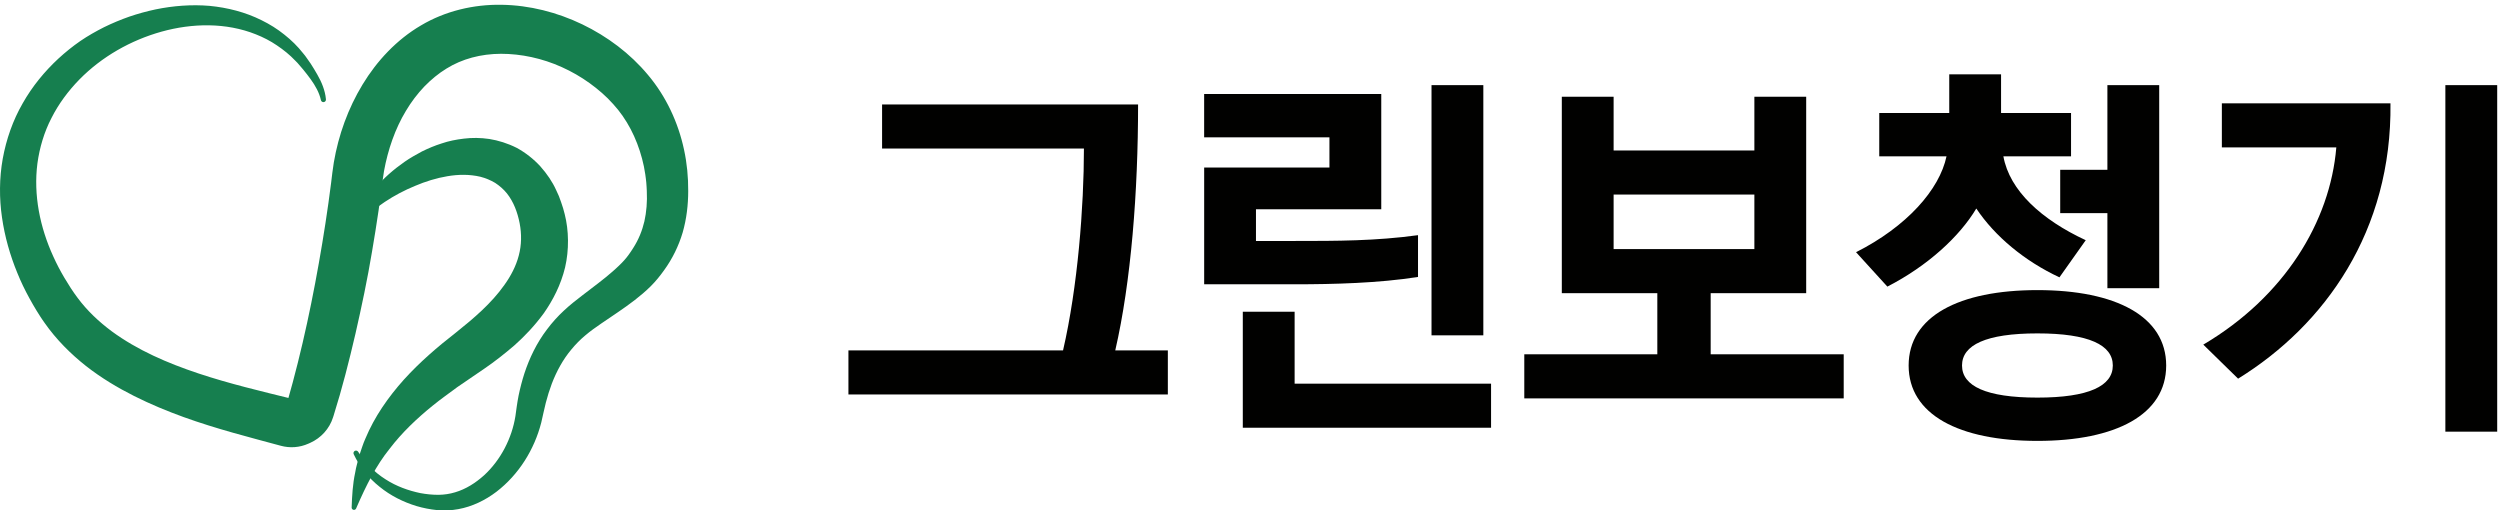 <svg width="240" height="49" viewBox="0 0 240 49" fill="none" xmlns="http://www.w3.org/2000/svg">
<path d="M34.403 43.398C35.085 44.473 35.981 45.366 37.018 46.018C38.045 46.683 39.202 47.098 40.356 47.339C40.936 47.448 41.524 47.503 42.093 47.503C42.645 47.496 43.179 47.416 43.692 47.26C44.721 46.959 45.645 46.367 46.457 45.642C48.075 44.164 49.145 42.057 49.48 39.946L49.604 39.05C49.652 38.7 49.715 38.343 49.782 37.988C49.929 37.276 50.114 36.555 50.347 35.833C50.821 34.391 51.521 32.921 52.51 31.624C52.996 30.974 53.545 30.363 54.137 29.817C54.426 29.534 54.742 29.286 55.043 29.031L55.868 28.384C56.955 27.549 57.968 26.806 58.814 26.06C59.021 25.873 59.229 25.694 59.417 25.508C59.609 25.326 59.794 25.136 59.94 24.971C60.091 24.799 60.233 24.623 60.364 24.44C60.502 24.236 60.66 24.029 60.782 23.819C61.316 22.985 61.651 22.138 61.862 21.247C62.06 20.349 62.144 19.387 62.093 18.325C62.087 18.064 62.06 17.79 62.043 17.521C62.012 17.263 61.991 17.003 61.948 16.747C61.875 16.233 61.771 15.726 61.638 15.231C61.11 13.243 60.183 11.429 58.867 9.994C58.198 9.242 57.433 8.582 56.602 7.981C55.772 7.382 54.873 6.865 53.934 6.443C52.058 5.593 50.018 5.163 48.094 5.164C46.165 5.17 44.365 5.649 42.864 6.582C42.102 7.046 41.392 7.634 40.732 8.31C40.079 8.997 39.481 9.779 38.969 10.642C37.93 12.359 37.239 14.378 36.866 16.418C36.825 16.673 36.783 16.929 36.752 17.184L36.626 18.174L36.347 20.18C36.151 21.509 35.942 22.832 35.715 24.152C35.276 26.796 34.721 29.419 34.122 32.045C33.511 34.667 32.848 37.289 32.028 39.893L31.976 40.056C31.622 41.183 30.798 42.049 29.802 42.503L29.769 42.518L29.616 42.586C28.75 42.976 27.814 43.027 26.964 42.795C23.976 41.984 20.806 41.186 17.632 40.041C16.045 39.465 14.449 38.808 12.87 38.015C11.295 37.221 9.726 36.288 8.253 35.134C6.786 33.973 5.401 32.598 4.272 30.983C4.137 30.786 3.98 30.57 3.866 30.385L3.507 29.816C3.277 29.428 3.044 29.046 2.832 28.647C2.397 27.858 2.001 27.042 1.66 26.195C0.968 24.512 0.457 22.727 0.192 20.879C-0.077 19.032 -0.072 17.115 0.262 15.24C0.601 13.369 1.24 11.544 2.178 9.919C3.1 8.286 4.286 6.852 5.598 5.633C6.264 5.019 6.972 4.449 7.704 3.942C8.442 3.438 9.214 3.003 9.999 2.606C10.79 2.22 11.598 1.883 12.42 1.595C13.244 1.314 14.084 1.084 14.932 0.903C16.632 0.554 18.376 0.418 20.11 0.562C21.84 0.729 23.556 1.165 25.109 1.941C25.886 2.322 26.623 2.779 27.291 3.318C27.962 3.847 28.575 4.445 29.093 5.108L29.291 5.351L29.474 5.608C29.593 5.778 29.72 5.949 29.83 6.116C30.042 6.452 30.259 6.794 30.46 7.155C30.87 7.865 31.209 8.672 31.288 9.513L31.291 9.538C31.303 9.673 31.205 9.792 31.07 9.804C30.945 9.816 30.834 9.731 30.809 9.612C30.65 8.892 30.273 8.226 29.825 7.606C29.601 7.294 29.36 6.992 29.113 6.686L28.738 6.248L28.55 6.03L28.348 5.826C27.822 5.268 27.221 4.786 26.587 4.359C25.956 3.927 25.272 3.577 24.56 3.295C21.703 2.156 18.467 2.215 15.512 3.037C12.549 3.865 9.775 5.44 7.627 7.626C6.555 8.724 5.629 9.965 4.941 11.33C4.238 12.687 3.799 14.17 3.593 15.68C3.2 18.718 3.838 21.837 5.119 24.629C5.435 25.33 5.794 26.014 6.187 26.677C6.577 27.338 7 27.996 7.458 28.604C8.367 29.827 9.493 30.886 10.723 31.802C13.204 33.624 16.091 34.861 19.035 35.845C21.989 36.83 25.036 37.549 28.085 38.301L27.786 38.331L27.819 38.316L27.58 38.595C29.017 33.598 30.083 28.491 30.936 23.355C31.15 22.07 31.346 20.783 31.528 19.494L31.786 17.56C31.868 16.923 31.934 16.259 32.046 15.597C32.494 12.966 33.413 10.41 34.803 8.12C36.188 5.836 38.08 3.808 40.416 2.439C42.747 1.053 45.475 0.413 48.155 0.459C50.843 0.499 53.492 1.182 55.898 2.337C58.3 3.496 60.49 5.13 62.206 7.192C63.938 9.246 65.106 11.748 65.665 14.36C65.95 15.665 66.077 17.008 66.068 18.338C66.068 19.672 65.909 21.021 65.536 22.321C65.15 23.616 64.546 24.851 63.756 25.938C63.366 26.483 62.943 27.012 62.459 27.49C61.976 27.964 61.469 28.396 60.942 28.804C59.891 29.617 58.784 30.327 57.715 31.061C57.176 31.431 56.653 31.799 56.176 32.208C55.691 32.613 55.249 33.065 54.849 33.552C54.038 34.519 53.431 35.645 52.974 36.831C52.75 37.428 52.56 38.039 52.399 38.659C52.234 39.285 52.123 39.899 51.961 40.565C51.295 43.166 49.8 45.563 47.658 47.209C46.587 48.022 45.337 48.636 43.995 48.878C43.326 49.003 42.639 49.031 41.964 48.97C41.294 48.903 40.634 48.773 39.989 48.584C38.707 48.194 37.488 47.582 36.445 46.733C35.393 45.9 34.529 44.824 33.956 43.604C33.898 43.482 33.952 43.337 34.073 43.279C34.186 43.225 34.318 43.267 34.383 43.369L34.401 43.398H34.403Z" fill="#167F4F"/>
<path d="M34.096 21.174C34.302 20.595 34.604 20.064 34.918 19.526C35.252 19.012 35.618 18.503 36.029 18.043C36.839 17.097 37.785 16.268 38.837 15.536C39.362 15.168 39.929 14.851 40.514 14.537C41.112 14.243 41.731 13.98 42.404 13.768C43.067 13.541 43.785 13.395 44.546 13.307C45.304 13.214 46.131 13.216 46.981 13.343C47.839 13.482 48.731 13.757 49.592 14.188C50.44 14.647 51.225 15.262 51.875 15.972C52.504 16.68 53.038 17.462 53.388 18.243C53.479 18.437 53.575 18.637 53.656 18.832L53.867 19.41C54.017 19.805 54.111 20.176 54.211 20.555C54.611 22.122 54.64 23.995 54.248 25.676C53.838 27.366 53.067 28.839 52.213 30.06C51.329 31.27 50.373 32.27 49.404 33.137C48.417 33.985 47.45 34.743 46.485 35.399L43.9 37.164C43.494 37.454 43.087 37.752 42.696 38.05C42.287 38.339 41.912 38.648 41.523 38.954C40.002 40.189 38.598 41.516 37.385 43.104C36.123 44.677 35.164 46.558 34.223 48.731L34.187 48.816C34.137 48.929 34.006 48.981 33.893 48.931C33.806 48.892 33.754 48.808 33.758 48.718C33.798 47.594 33.86 46.462 34.1 45.354C34.185 44.794 34.364 44.254 34.498 43.704C34.687 43.172 34.841 42.621 35.077 42.106C35.95 40.006 37.271 38.123 38.773 36.445C40.287 34.772 42.008 33.295 43.766 31.929C45.49 30.554 47.179 29.116 48.417 27.362C49.04 26.495 49.538 25.547 49.802 24.533C50.073 23.522 50.085 22.462 49.885 21.426C49.681 20.385 49.306 19.376 48.667 18.57C48.346 18.17 47.958 17.835 47.531 17.555C47.09 17.295 46.614 17.095 46.108 16.966C45.092 16.728 44.008 16.735 42.948 16.918C41.885 17.093 40.843 17.422 39.841 17.847C38.833 18.261 37.862 18.772 36.95 19.378C36.037 19.978 35.183 20.672 34.45 21.472C34.366 21.564 34.223 21.57 34.131 21.485C34.062 21.422 34.041 21.326 34.072 21.243L34.098 21.166L34.096 21.174Z" fill="#167F4F"/>
<path d="M81.449 37.871V33.638H102.052C103.463 27.549 104.057 19.828 104.057 14.26H84.68V10.027H109.256C109.256 18.417 108.587 27.031 107.065 33.638H112.113V37.871H81.449Z" fill="#010100"/>
<path d="M127.626 16.081V13.184H115.598V9.026H132.601V20.089H120.573V23.133H124.323C128.296 23.133 132.082 23.133 136.129 22.576V26.587C132.379 27.181 127.999 27.292 124.323 27.292H115.6V16.081H127.628H127.626ZM124.284 29.928V36.833H143.142V41.065H119.309V29.928H124.282H124.284ZM137.426 32.191V8.172H142.4V32.191H137.426Z" fill="#010100"/>
<path d="M168.42 9.287H173.394V28.145H164.225V34.012H176.996V38.245H146.332V34.012H159.103V28.145H149.934V9.287H154.907V14.446H168.42V9.287ZM168.42 23.912V18.677H154.907V23.912H168.42Z" fill="#010100"/>
<path d="M198.82 15.005H192.324C192.918 18.309 196 21.094 200.231 23.06L197.706 26.624C194.364 25.065 191.507 22.688 189.725 20.017C188.129 22.691 185.084 25.51 181.187 27.515L178.18 24.211C183.044 21.76 186.198 18.198 186.866 15.005H180.408V10.846H187.128V7.133H192.102V10.846H198.82V15.005ZM183.229 35.088C183.229 30.372 188.056 27.85 195.592 27.85C203.127 27.85 207.954 30.375 207.954 35.088C207.954 39.801 203.127 42.326 195.592 42.326C188.056 42.326 183.229 39.801 183.229 35.088ZM188.354 35.088C188.354 37.056 190.656 38.17 195.592 38.17C200.528 38.17 202.83 37.056 202.83 35.088C202.83 33.12 200.528 32.006 195.592 32.006C190.656 32.006 188.354 33.12 188.354 35.088ZM197.78 16.304H202.31V8.175H207.284V27.664H202.31V20.461H197.78V16.302V16.304Z" fill="#010100"/>
<path d="M213.298 9.919H229.485C229.633 22.17 223.212 31.191 214.857 36.352L211.516 33.084C219.311 28.48 223.692 21.279 224.286 14.152H213.298V9.919ZM234.755 41.437V8.174H239.731V41.437H234.755Z" fill="#010100"/>
</svg>
